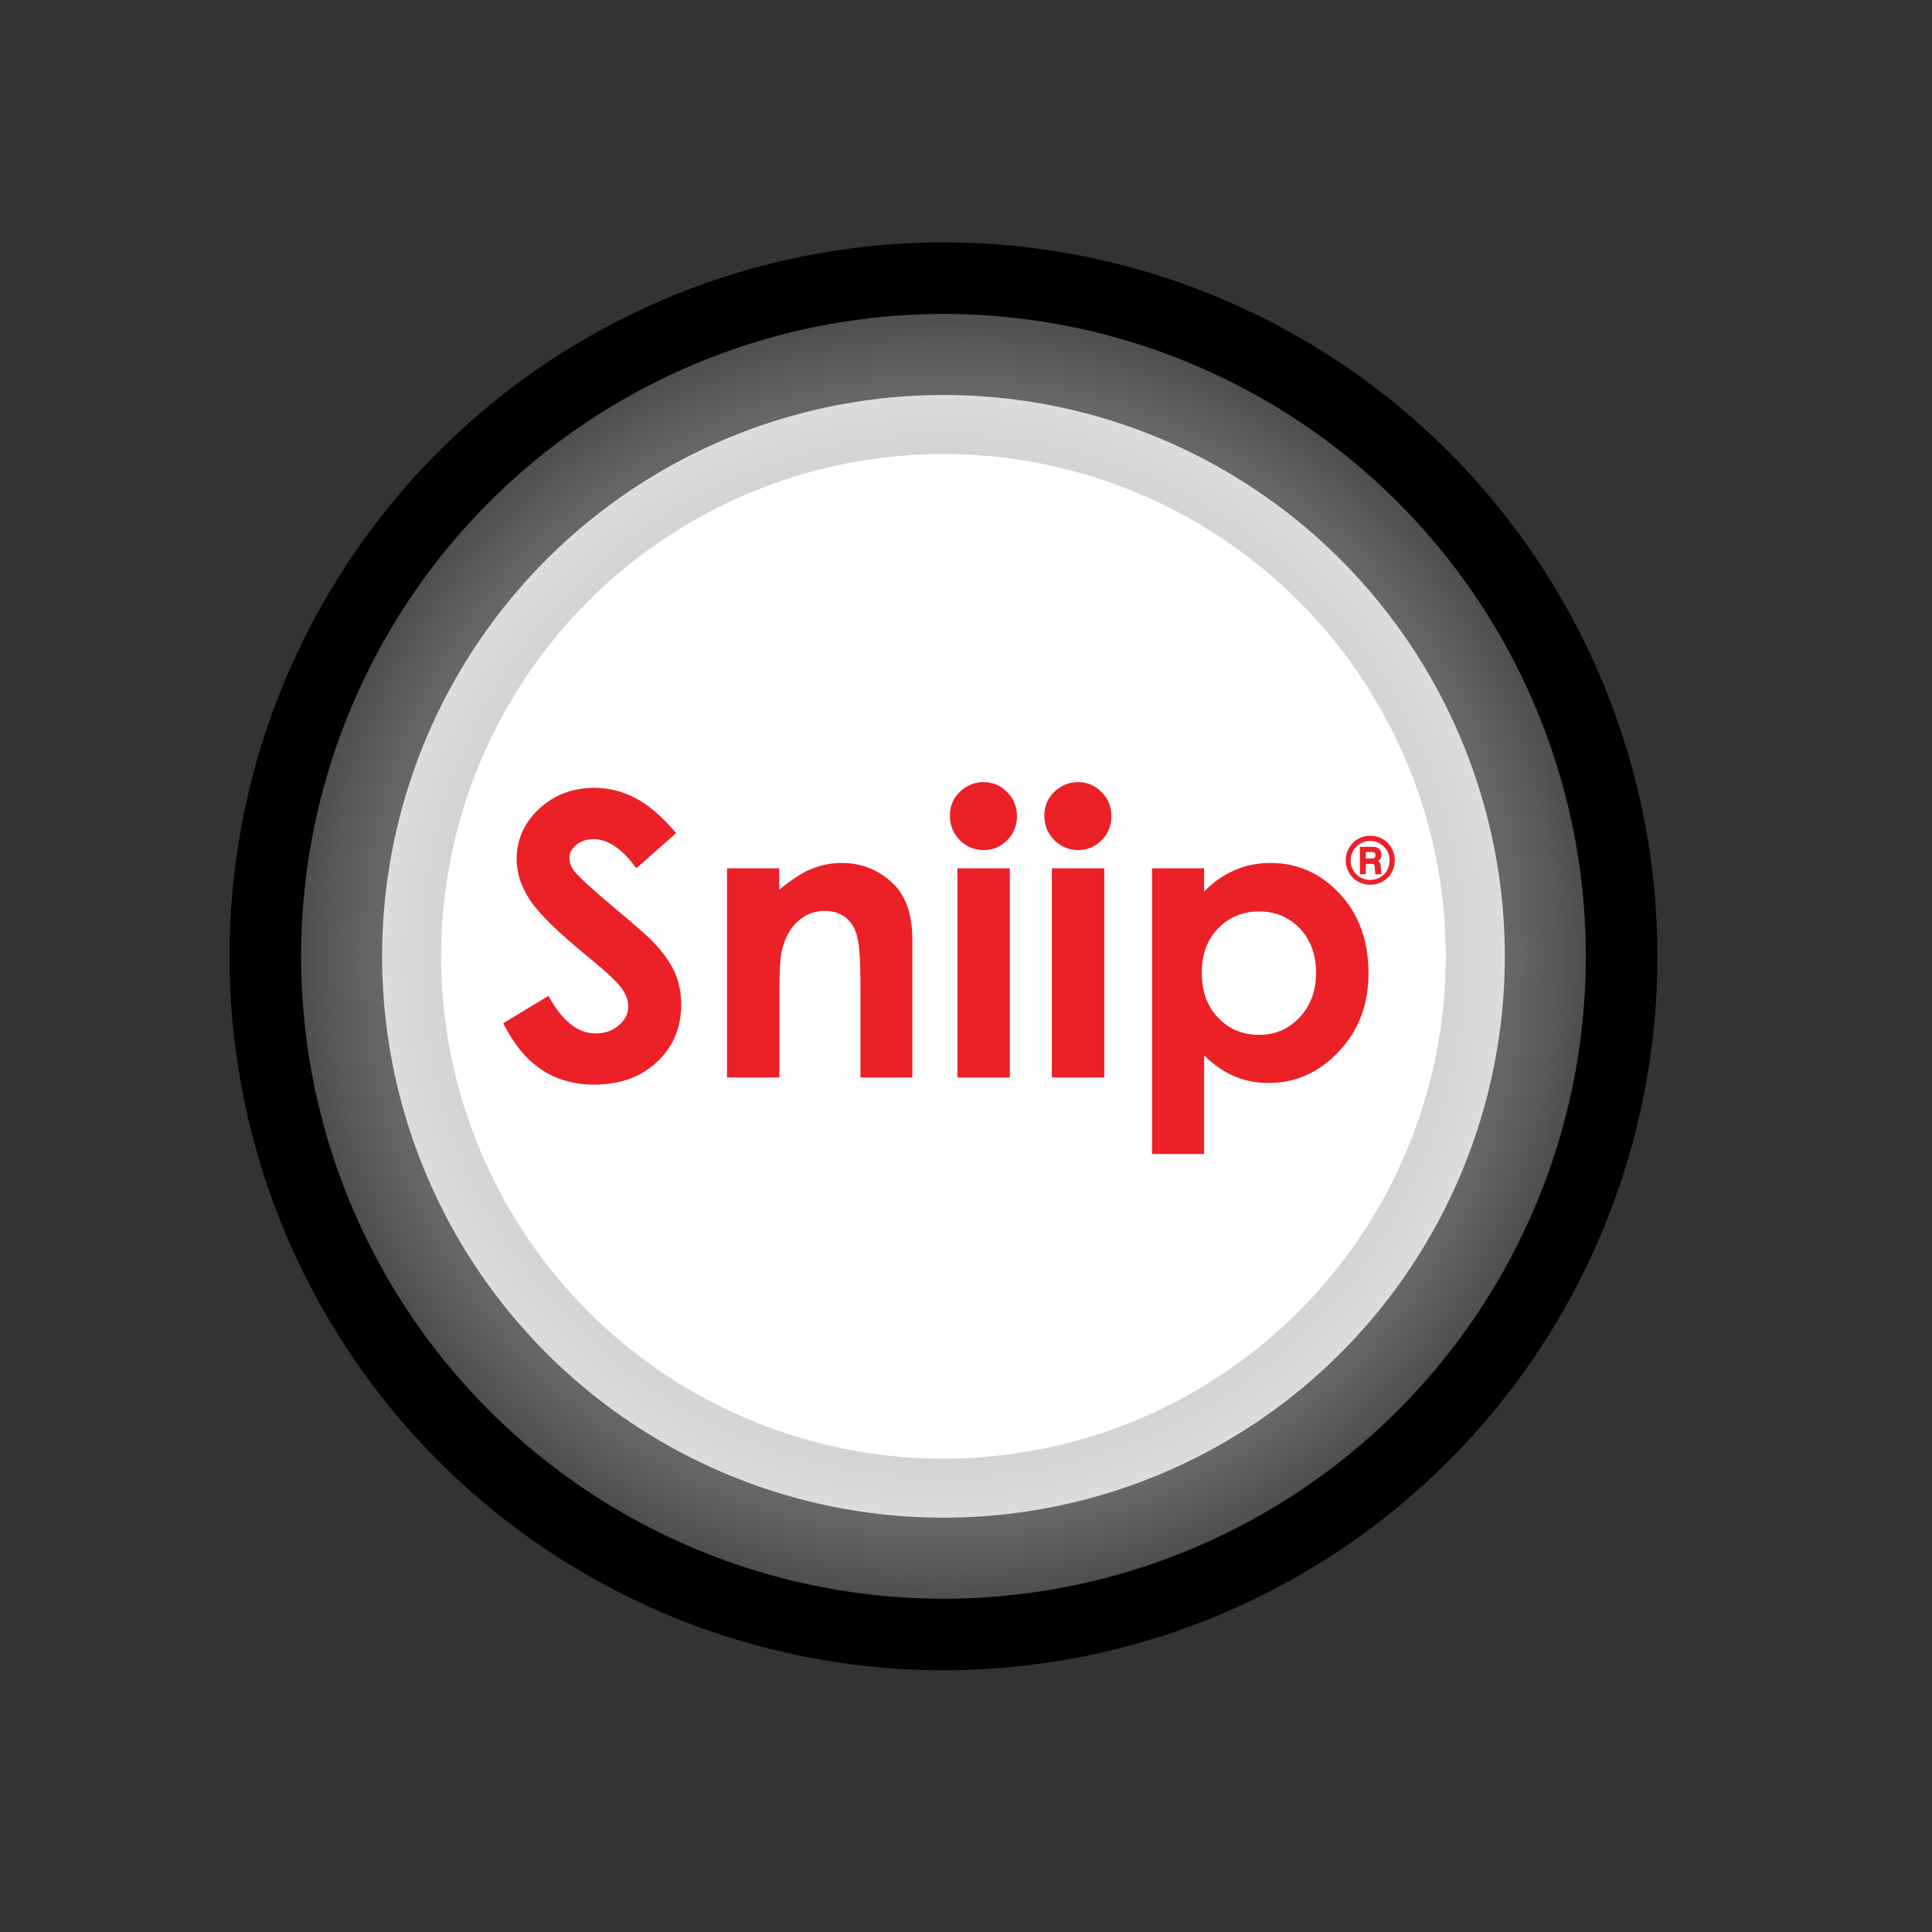 <?xml version="1.0" encoding="utf-8"?>
<!-- Generator: Adobe Illustrator 25.3.1, SVG Export Plug-In . SVG Version: 6.00 Build 0)  -->
<svg version="1.1" id="Layer_1" xmlns="http://www.w3.org/2000/svg" xmlns:xlink="http://www.w3.org/1999/xlink" x="0px" y="0px"
	 viewBox="0 0 1080 1080" style="enable-background:new 0 0 1080 1080;" xml:space="preserve">
<rect x="0" y="0" width="1080" height="1080" fill="#333333" stroke="none"/>
<style type="text/css">
	.st0{fill:url(#SVGID_1_);}
	.st1{fill:url(#SVGID_2_);}
	.st2{fill:#FFFFFF;}
	.st3{fill:#EC2027;}
</style>
<g>
	<circle cx="527.4" cy="534.6" r="399.1"/>
	<radialGradient id="SVGID_1_" cx="527.379" cy="534.568" r="359.084" gradientUnits="userSpaceOnUse">
		<stop  offset="0.842" style="stop-color:#696A6C"/>
		<stop  offset="0.886" style="stop-color:#656668"/>
		<stop  offset="0.953" style="stop-color:#59595B"/>
		<stop  offset="1" style="stop-color:#4E4E4F"/>
	</radialGradient>
	<circle class="st0" cx="527.4" cy="534.6" r="359.1"/>
	<radialGradient id="SVGID_2_" cx="527.379" cy="534.568" r="313.757" gradientUnits="userSpaceOnUse">
		<stop  offset="0.759" style="stop-color:#C8C9CA"/>
		<stop  offset="1" style="stop-color:#DBDCDD"/>
	</radialGradient>
	<circle class="st1" cx="527.4" cy="534.6" r="313.8"/>
	<circle class="st2" cx="527.4" cy="534.6" r="280.8"/>
	<g>
		<g>
			<path class="st3" d="M378,465.7l-22.3,19.7c-7.8-10.9-15.8-16.3-23.9-16.3c-3.9,0-7.2,1.1-9.7,3.2c-2.5,2.1-3.8,4.5-3.8,7.1
				s0.9,5.2,2.7,7.5c2.4,3.2,9.8,9.9,22.1,20.3c11.5,9.6,18.4,15.7,20.9,18.2c6.1,6.2,10.4,12.1,13,17.7c2.5,5.6,3.8,11.8,3.8,18.4
				c0,13-4.5,23.7-13.5,32.1c-9,8.5-20.7,12.7-35.1,12.7c-11.3,0-21.1-2.8-29.4-8.3c-8.4-5.5-15.5-14.2-21.5-26l25.3-15.3
				c7.6,14,16.4,21,26.3,21c5.2,0,9.5-1.5,13-4.5c3.5-3,5.3-6.5,5.3-10.4c0-3.6-1.3-7.2-4-10.7c-2.7-3.6-8.5-9.1-17.5-16.4
				c-17.2-14-28.4-24.9-33.4-32.5c-5-7.6-7.5-15.2-7.5-22.8c0-11,4.2-20.4,12.5-28.2c8.4-7.8,18.7-11.8,30.9-11.8
				c7.9,0,15.4,1.8,22.5,5.5C362,449.4,369.7,456.1,378,465.7z"/>
			<path class="st3" d="M406.3,485.4h29.3v12c6.6-5.6,12.7-9.5,18.1-11.7c5.4-2.2,10.9-3.3,16.6-3.3c11.6,0,21.4,4,29.5,12.1
				c6.8,6.9,10.2,17.1,10.2,30.5v77.3h-29v-51.2c0-14-0.6-23.2-1.9-27.8c-1.2-4.6-3.4-8.1-6.5-10.5c-3.1-2.4-7-3.6-11.5-3.6
				c-5.9,0-11,2-15.3,6c-4.3,4-7.2,9.5-8.8,16.5c-0.9,3.6-1.3,11.6-1.3,23.7v46.9h-29.3V485.4z"/>
			<path class="st3" d="M549.8,437.2c5.1,0,9.6,1.9,13.2,5.6c3.7,3.7,5.5,8.2,5.5,13.5c0,5.2-1.8,9.7-5.5,13.4
				c-3.6,3.7-8,5.5-13.1,5.5c-5.2,0-9.7-1.9-13.4-5.6c-3.7-3.8-5.5-8.3-5.5-13.7c0-5.2,1.8-9.6,5.5-13.2
				C540.3,439.1,544.7,437.2,549.8,437.2z M535.2,485.4h29.3v116.9h-29.3V485.4z"/>
			<path class="st3" d="M602.6,437.2c5.1,0,9.6,1.9,13.2,5.6c3.7,3.7,5.5,8.2,5.5,13.5c0,5.2-1.8,9.7-5.5,13.4
				c-3.6,3.7-8,5.5-13.1,5.5c-5.2,0-9.7-1.9-13.4-5.6c-3.7-3.8-5.5-8.3-5.5-13.7c0-5.2,1.8-9.6,5.5-13.2
				C593.1,439.1,597.5,437.2,602.6,437.2z M588,485.4h29.3v116.9H588V485.4z"/>
			<path class="st3" d="M673.1,485.4v12.9c5.3-5.3,11-9.3,17.2-11.9c6.2-2.7,12.8-4,19.8-4c15.3,0,28.2,5.8,38.9,17.3
				c10.7,11.5,16,26.3,16,44.4c0,17.4-5.5,32-16.6,43.7c-11,11.7-24.1,17.6-39.2,17.6c-6.7,0-13-1.2-18.8-3.6
				c-5.8-2.4-11.6-6.3-17.3-11.8v55.1H644V485.4H673.1z M703.9,509.5c-9.2,0-16.9,3.2-23,9.5c-6.1,6.3-9.1,14.5-9.1,24.7
				c0,10.4,3,18.8,9.1,25.2c6.1,6.4,13.8,9.6,23,9.6c9,0,16.5-3.3,22.6-9.8c6.1-6.5,9.2-14.8,9.2-24.9c0-10-3-18.3-9-24.7
				C720.7,512.7,713.1,509.5,703.9,509.5z"/>
		</g>
		<g>
			<g>
				<path class="st3" d="M779.7,480.9c0,2.5-0.6,4.7-1.8,6.9s-2.9,3.8-5,5c-2.1,1.2-4.4,1.8-6.9,1.8c-2.5,0-4.7-0.6-6.9-1.8
					c-2.1-1.2-3.8-2.9-5-5s-1.8-4.4-1.8-6.9c0-2.5,0.6-4.7,1.8-6.9c1.2-2.1,2.9-3.8,5-5c2.1-1.2,4.4-1.8,6.9-1.8s4.8,0.6,6.9,1.8
					c2.1,1.2,3.8,2.9,5,5C779.1,476.2,779.7,478.5,779.7,480.9z M776.8,481c0-3-1.1-5.6-3.2-7.7c-2.1-2.1-4.7-3.2-7.7-3.2
					c-3,0-5.6,1.1-7.7,3.2c-2.1,2.1-3.2,4.7-3.2,7.7c0,1.9,0.5,3.7,1.4,5.4c1,1.7,2.3,3,4,4c1.7,1,3.5,1.5,5.5,1.5
					c1.9,0,3.8-0.5,5.5-1.4c1.7-1,3-2.3,4-3.9C776.3,484.6,776.8,482.9,776.8,481z M760.2,473.4h6.7c1.4,0,2.4,0.2,3.1,0.5
					s1.2,0.8,1.6,1.5s0.6,1.5,0.6,2.4c0,0.8-0.1,1.5-0.4,2c-0.2,0.5-0.7,1-1.4,1.5c0.6,0.3,0.9,0.7,1.1,1.1c0.2,0.4,0.3,1.1,0.4,2.1
					c0.1,1.9,0.2,3,0.2,3.3c0.1,0.3,0.3,0.6,0.6,0.9H769c-0.2-0.4-0.3-0.7-0.3-1s-0.1-0.7-0.1-1.4c0-1.3-0.1-2.1-0.2-2.5
					c-0.1-0.3-0.3-0.5-0.6-0.7s-0.8-0.2-1.6-0.2h-2.7v5.8h-3.3V473.4z M763.5,476.3v3.6h2.8c1.1,0,1.8-0.1,2.1-0.4s0.5-0.7,0.5-1.4
					s-0.2-1.1-0.5-1.4c-0.3-0.3-1-0.4-2.1-0.4H763.5z"/>
			</g>
		</g>
	</g>
</g>
</svg>

